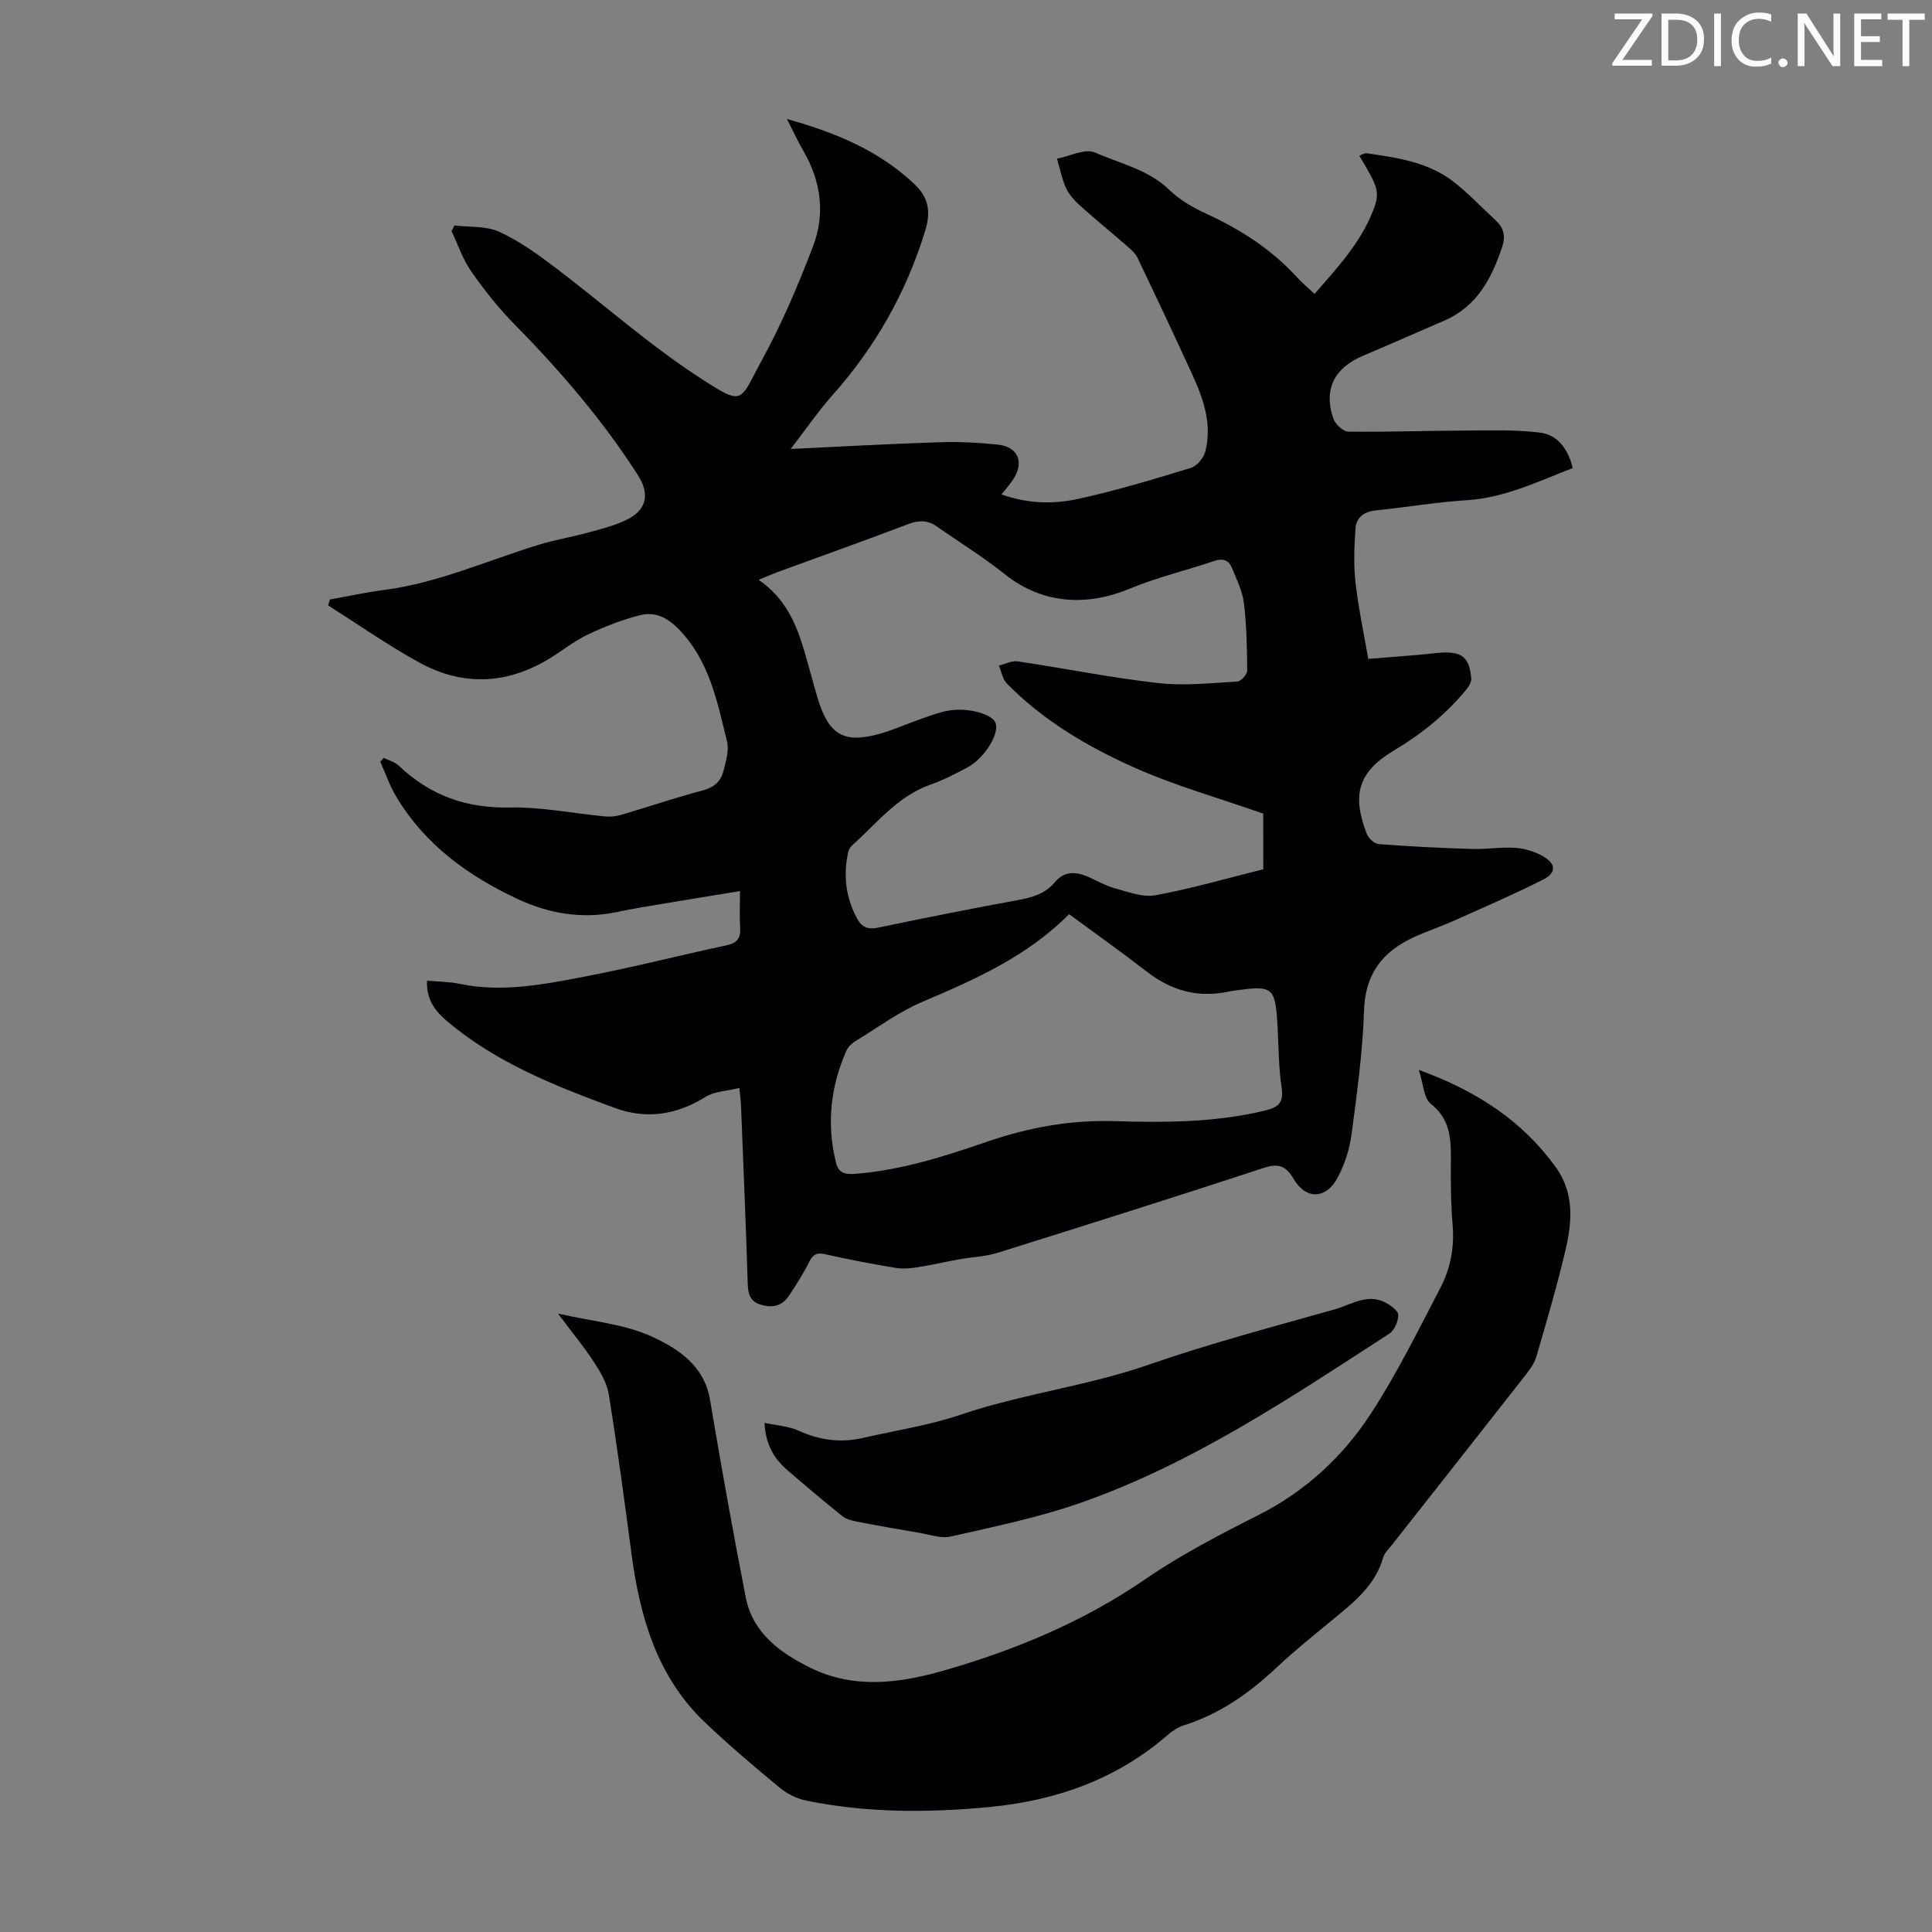 <svg enable-background="new 0 0 400 400" viewBox="0 0 400 400" xmlns="http://www.w3.org/2000/svg"><rect x="0" y="0" width="400" height="400" fill="#808080" stroke="none"/><g fill="#fcfafa"><path d="m342.2 3.2-6.3 9.2h6.1v1.2h-8.2v-.5l6.2-9.1h-5.7v-1.2h7.8v.4z"/><path d="m344 13.7v-10.9h3.1c1.6 0 3 .5 4.1 1.4 1.1 1 1.6 2.2 1.6 3.9s-.5 3-1.6 4-2.5 1.5-4.2 1.5h-3zm1.4-9.6v8.4h1.6c1.4 0 2.5-.4 3.2-1.1.8-.8 1.2-1.8 1.2-3.2s-.4-2.4-1.2-3.1-1.8-1-3.1-1z"/><path d="m356.3 2.8v10.9h-1.4v-10.9z"/><path d="m366.6 13.2c-.8.4-1.8.6-3 .6-1.6 0-2.8-.5-3.7-1.5s-1.4-2.3-1.4-3.9c0-1.7.5-3.2 1.6-4.2s2.4-1.6 4-1.6c1 0 1.9.1 2.6.4v1.5c-.8-.4-1.6-.6-2.6-.6-1.2 0-2.2.4-3 1.2s-1.1 1.9-1.1 3.3c0 1.3.4 2.3 1.1 3.1s1.6 1.1 2.8 1.1c1.1 0 2-.2 2.8-.7v1.3z"/><path d="m368.2 13c0-.3.1-.5.3-.6.2-.2.4-.3.6-.3.3 0 .5.1.7.3s.3.4.3.6-.1.5-.3.6c-.2.2-.4.3-.7.3s-.5-.1-.6-.3c-.2-.2-.3-.4-.3-.6z"/><path d="m381.1 13.7h-1.7l-5.5-8.4c-.2-.2-.3-.5-.4-.7 0 .2.1.8.1 1.5v7.6h-1.4v-10.9h1.8l5.3 8.3c.3.4.4.6.4.8 0-.3-.1-.8-.1-1.6v-7.5h1.4v10.9z"/><path d="m389.7 13.7h-5.8v-10.9h5.6v1.2h-4.2v3.5h3.9v1.2h-3.9v3.7h4.4z"/><path d="m398.4 4.1h-3.1v9.6h-1.4v-9.6h-3.1v-1.3h7.7v1.3z"/></g><path d="m162.93 24.64c10.43 2.91 19.27 6.69 26.48 13.57 2.8 2.67 3.38 5.54 2.12 9.63-3.92 12.73-10.25 23.92-19.06 33.85-3.17 3.57-5.89 7.54-8.76 11.26 10.39-.49 20.59-1.06 30.81-1.39 4.01-.13 8.05.07 12.04.49 4.33.45 5.6 3.78 3.06 7.43-.63.9-1.36 1.74-2.28 2.89 5.44 1.94 10.8 2.04 15.94.91 7.84-1.72 15.56-4.05 23.25-6.4 1.26-.38 2.66-2.04 3-3.36 1.43-5.48-.25-10.64-2.5-15.58-3.76-8.23-7.62-16.42-11.53-24.58-.45-.94-1.36-1.71-2.17-2.42-3.2-2.79-6.5-5.48-9.66-8.32-1.15-1.03-2.3-2.26-2.93-3.63-.89-1.93-1.29-4.08-1.9-6.14 2.66-.5 5.83-2.17 7.87-1.27 5.22 2.31 11.05 3.51 15.42 7.76 2.19 2.13 5.05 3.74 7.87 5.03 7 3.22 13.3 7.32 18.53 13.03 1.05 1.15 2.25 2.15 3.63 3.45 4.64-5.32 9.36-10.38 11.99-16.91 1.65-4.1 1.33-4.95-2.72-11.69.53-.19 1.06-.59 1.52-.52 6.27.92 12.63 1.8 17.84 5.78 3.18 2.44 5.95 5.42 8.91 8.15 1.67 1.53 2.04 3.26 1.31 5.45-2.17 6.55-5.23 12.35-11.99 15.27-5.63 2.44-11.24 4.92-16.89 7.31-5.88 2.49-8.13 6.93-6.1 12.92.4 1.17 2.02 2.73 3.1 2.75 8.02.11 16.04-.19 24.06-.22 5.21-.02 10.47-.21 15.61.42 3.67.45 5.86 3.35 6.81 7.35-7.25 2.81-14.12 6.17-22.02 6.66-6.24.39-12.44 1.47-18.67 2.09-2.51.25-4.13 1.44-4.29 3.84-.24 3.65-.4 7.36 0 10.98.58 5.21 1.69 10.36 2.65 15.94 3.61-.29 7.13-.56 10.65-.86 1.45-.12 2.89-.33 4.34-.43 4.38-.29 5.94.94 6.34 5.29.07.81-.58 1.82-1.16 2.52-4.19 5.02-9.15 9.04-14.8 12.41-7.44 4.45-8.8 9.12-5.7 17.24.36.93 1.58 2.1 2.48 2.17 6.43.49 12.87.81 19.31 1.01 3.01.09 6.05-.43 9.04-.23 1.93.13 4 .77 5.68 1.74 2.74 1.58 2.81 3.44-.01 4.85-6.16 3.11-12.51 5.84-18.81 8.66-2.65 1.18-5.42 2.08-8.05 3.31-6.39 2.97-9.94 7.57-10.18 15.09-.28 8.59-1.46 17.16-2.59 25.7-.4 3.04-1.42 6.14-2.84 8.86-2.38 4.56-6.6 4.69-9.14.35-1.57-2.67-3.06-3.32-6.11-2.32-18.37 6.02-36.81 11.85-55.26 17.62-2.51.78-5.23.85-7.84 1.32-2.9.52-5.78 1.21-8.7 1.66-1.5.23-3.09.36-4.57.11-4.85-.81-9.69-1.71-14.48-2.81-1.8-.41-2.57.04-3.36 1.62-1.2 2.39-2.65 4.66-4.12 6.9-1.4 2.14-3.39 2.67-5.86 1.93-2.43-.73-2.67-2.43-2.74-4.63-.38-12.19-.9-24.38-1.38-36.57-.04-.99-.18-1.98-.34-3.68-2.55.64-5.17.69-7.08 1.89-5.95 3.72-12.25 4.62-18.65 2.27-12.37-4.56-24.67-9.37-34.92-18.1-2.52-2.15-4.19-4.55-4.01-8.27 2.3.21 4.54.19 6.68.64 8.91 1.87 17.62.11 26.27-1.55 9.75-1.87 19.38-4.35 29.09-6.42 2.23-.48 2.92-1.55 2.78-3.69-.15-2.32-.03-4.65-.03-7.53-5.54.9-10.67 1.73-15.79 2.59-3.2.54-6.4 1.04-9.57 1.72-7.18 1.53-14.04.42-20.59-2.63-10.33-4.81-19.31-11.31-25.26-21.29-1.34-2.24-2.19-4.78-3.27-7.18.24-.27.48-.53.72-.8 1.06.54 2.32.86 3.14 1.65 6.42 6.09 13.86 8.81 22.84 8.63 6.63-.14 13.28 1.24 19.93 1.86 1.06.1 2.21-.03 3.23-.33 5.68-1.67 11.3-3.58 17.02-5.1 2.41-.64 3.72-2 4.23-4.17.46-1.93 1.13-4.1.68-5.92-2.04-8.3-3.63-16.77-10.06-23.32-2.44-2.48-4.98-3.59-8-2.82-3.72.95-7.38 2.38-10.85 4.04-2.9 1.39-5.44 3.51-8.23 5.16-8.7 5.15-17.71 5.44-26.51.62-6.52-3.57-12.64-7.87-18.93-11.85.12-.41.24-.82.36-1.23 3.77-.67 7.51-1.49 11.3-1.99 11.2-1.46 21.44-6.15 32.11-9.39 3.4-1.03 6.94-1.6 10.37-2.56 2.78-.78 5.67-1.48 8.17-2.84 3.79-2.07 4.16-5.3 1.85-8.92-7.34-11.47-16.15-21.69-25.67-31.37-3.28-3.33-6.22-7.06-8.89-10.89-1.74-2.5-2.73-5.53-4.05-8.32.2-.39.4-.78.6-1.16 3.1.38 6.51.06 9.22 1.29 4.1 1.86 7.88 4.57 11.5 7.31 9.98 7.55 19.38 15.96 29.83 22.77 9.55 6.22 8.36 5.18 13.05-3.39 4.16-7.61 7.6-15.66 10.68-23.78 2.48-6.54 1.63-13.22-1.92-19.42-1.11-1.89-2.04-3.91-3.52-6.82zm98.61 143.81c-9.26-3.25-18.21-5.76-26.61-9.5-9.7-4.31-18.91-9.73-26.47-17.43-.89-.91-1.12-2.46-1.65-3.72 1.3-.31 2.67-1.06 3.9-.87 9.72 1.44 19.38 3.4 29.14 4.5 5.37.61 10.89-.02 16.33-.33.75-.04 2.04-1.47 2.04-2.24-.03-4.68-.13-9.39-.69-14.03-.3-2.47-1.49-4.86-2.45-7.21-.68-1.65-1.86-2.11-3.77-1.45-5.76 1.96-11.63 3.31-17.36 5.69-8.58 3.57-17.85 3.47-25.96-3.01-4.44-3.55-9.32-6.54-13.98-9.82-1.9-1.33-3.71-1.38-5.92-.54-8.97 3.42-18.03 6.63-27.04 9.93-1.1.4-2.17.89-3.98 1.63 7.48 5.14 8.89 12.89 11.01 20.27.4 1.4.78 2.8 1.2 4.19 2.3 7.72 5.5 9.55 13.15 7.33 2.78-.81 5.44-2.02 8.18-2.97 1.89-.66 3.79-1.4 5.75-1.74 4.2-.73 9.28.77 9.81 2.68.65 2.35-2.43 7.25-5.91 9.1-2.46 1.31-4.97 2.61-7.59 3.53-6.86 2.41-11.15 8.04-16.28 12.62-.38.34-.67.91-.79 1.42-1.05 4.76-.48 9.32 1.82 13.65.96 1.81 2.24 2.38 4.37 1.93 9.62-2.01 19.26-3.93 28.93-5.7 2.96-.54 5.67-1.3 7.63-3.66 1.9-2.29 4.16-2.31 6.63-1.29 1.96.81 3.81 1.95 5.84 2.5 2.76.75 5.79 1.93 8.42 1.44 7.52-1.39 14.91-3.54 22.31-5.38-.01-4.31-.01-8.2-.01-11.52zm-40.2 20.82c-8.67 8.75-19.46 13.51-30.41 18.17-4.78 2.03-9.09 5.22-13.56 7.95-.83.5-1.72 1.24-2.1 2.08-3.33 7.48-4.17 15.23-2.19 23.24.54 2.17 1.86 2.48 4 2.32 9.47-.74 18.38-3.59 27.28-6.65 8.5-2.93 17.18-4.53 26.3-4.26 10.38.31 20.79.3 31.04-2.14 2.86-.68 4.14-1.56 3.65-4.81-.62-4.08-.61-8.25-.83-12.38-.48-8.58-.83-8.87-9.41-7.62-.22.03-.44.07-.66.11-6.32 1.38-11.89-.14-16.99-4.09-5.21-4.04-10.58-7.85-16.12-11.92z" fill="#010103"/><path d="m115.52 271.96c7.11 1.63 13.72 2.15 19.38 4.74 5.4 2.47 10.9 5.97 12.1 13.11 2.3 13.67 4.74 27.31 7.4 40.91 1.44 7.37 7.09 11.45 13.29 14.53 9.09 4.51 18.53 3.27 27.83.59 14.78-4.26 28.8-10.09 41.62-18.9 7.34-5.04 15.35-9.2 23.33-13.22 9.79-4.94 17.56-12.13 23.39-21.1 5.4-8.29 9.8-17.25 14.38-26.04 2.08-3.99 2.9-8.35 2.51-12.98-.39-4.56-.4-9.17-.36-13.75.03-4.33-.25-8.23-4.16-11.32-1.46-1.15-1.52-4.08-2.48-7.02 12.04 4.39 21.36 10.51 28.29 20.05 4.06 5.58 3.42 11.67 1.97 17.72-1.74 7.27-3.82 14.47-5.94 21.64-.45 1.54-1.58 2.94-2.59 4.24-9.11 11.63-18.26 23.22-27.39 34.82-.62.79-1.45 1.55-1.71 2.46-1.66 5.89-6.19 9.37-10.59 13-3.88 3.2-7.82 6.36-11.49 9.81-5.61 5.26-11.72 9.6-19.14 11.94-1.24.39-2.43 1.17-3.42 2.03-10.63 9.23-23.23 13.61-37.01 14.92-12.63 1.2-25.25 1.21-37.75-1.33-1.96-.4-3.99-1.4-5.54-2.68-5.26-4.34-10.47-8.77-15.42-13.46-10.05-9.54-13.57-22.01-15.31-35.23-1.45-10.95-2.92-21.91-4.68-32.81-.39-2.39-1.82-4.73-3.19-6.83-2.09-3.17-4.52-6.1-7.32-9.84z" fill="#010103"/><path d="m158.28 294.58c2.61.57 5.01.69 7.04 1.62 4.36 1.99 8.74 2.57 13.38 1.5 6.74-1.55 13.66-2.59 20.18-4.8 12.76-4.32 26.18-5.92 38.93-10.35 12.64-4.39 25.62-7.82 38.52-11.46 3.41-.96 6.8-3.4 10.59-1.37 1.06.57 2.59 1.68 2.58 2.53-.01 1.33-.8 3.19-1.87 3.88-20.53 13.29-40.89 27.02-64.21 35.12-8.61 2.99-17.64 4.83-26.55 6.87-2.03.46-4.38-.41-6.57-.77-4.3-.72-8.59-1.48-12.86-2.31-1.06-.21-2.25-.5-3.06-1.15-3.82-3.07-7.57-6.24-11.28-9.44-2.7-2.32-4.56-5.13-4.82-9.87z" fill="#010103"/></svg>